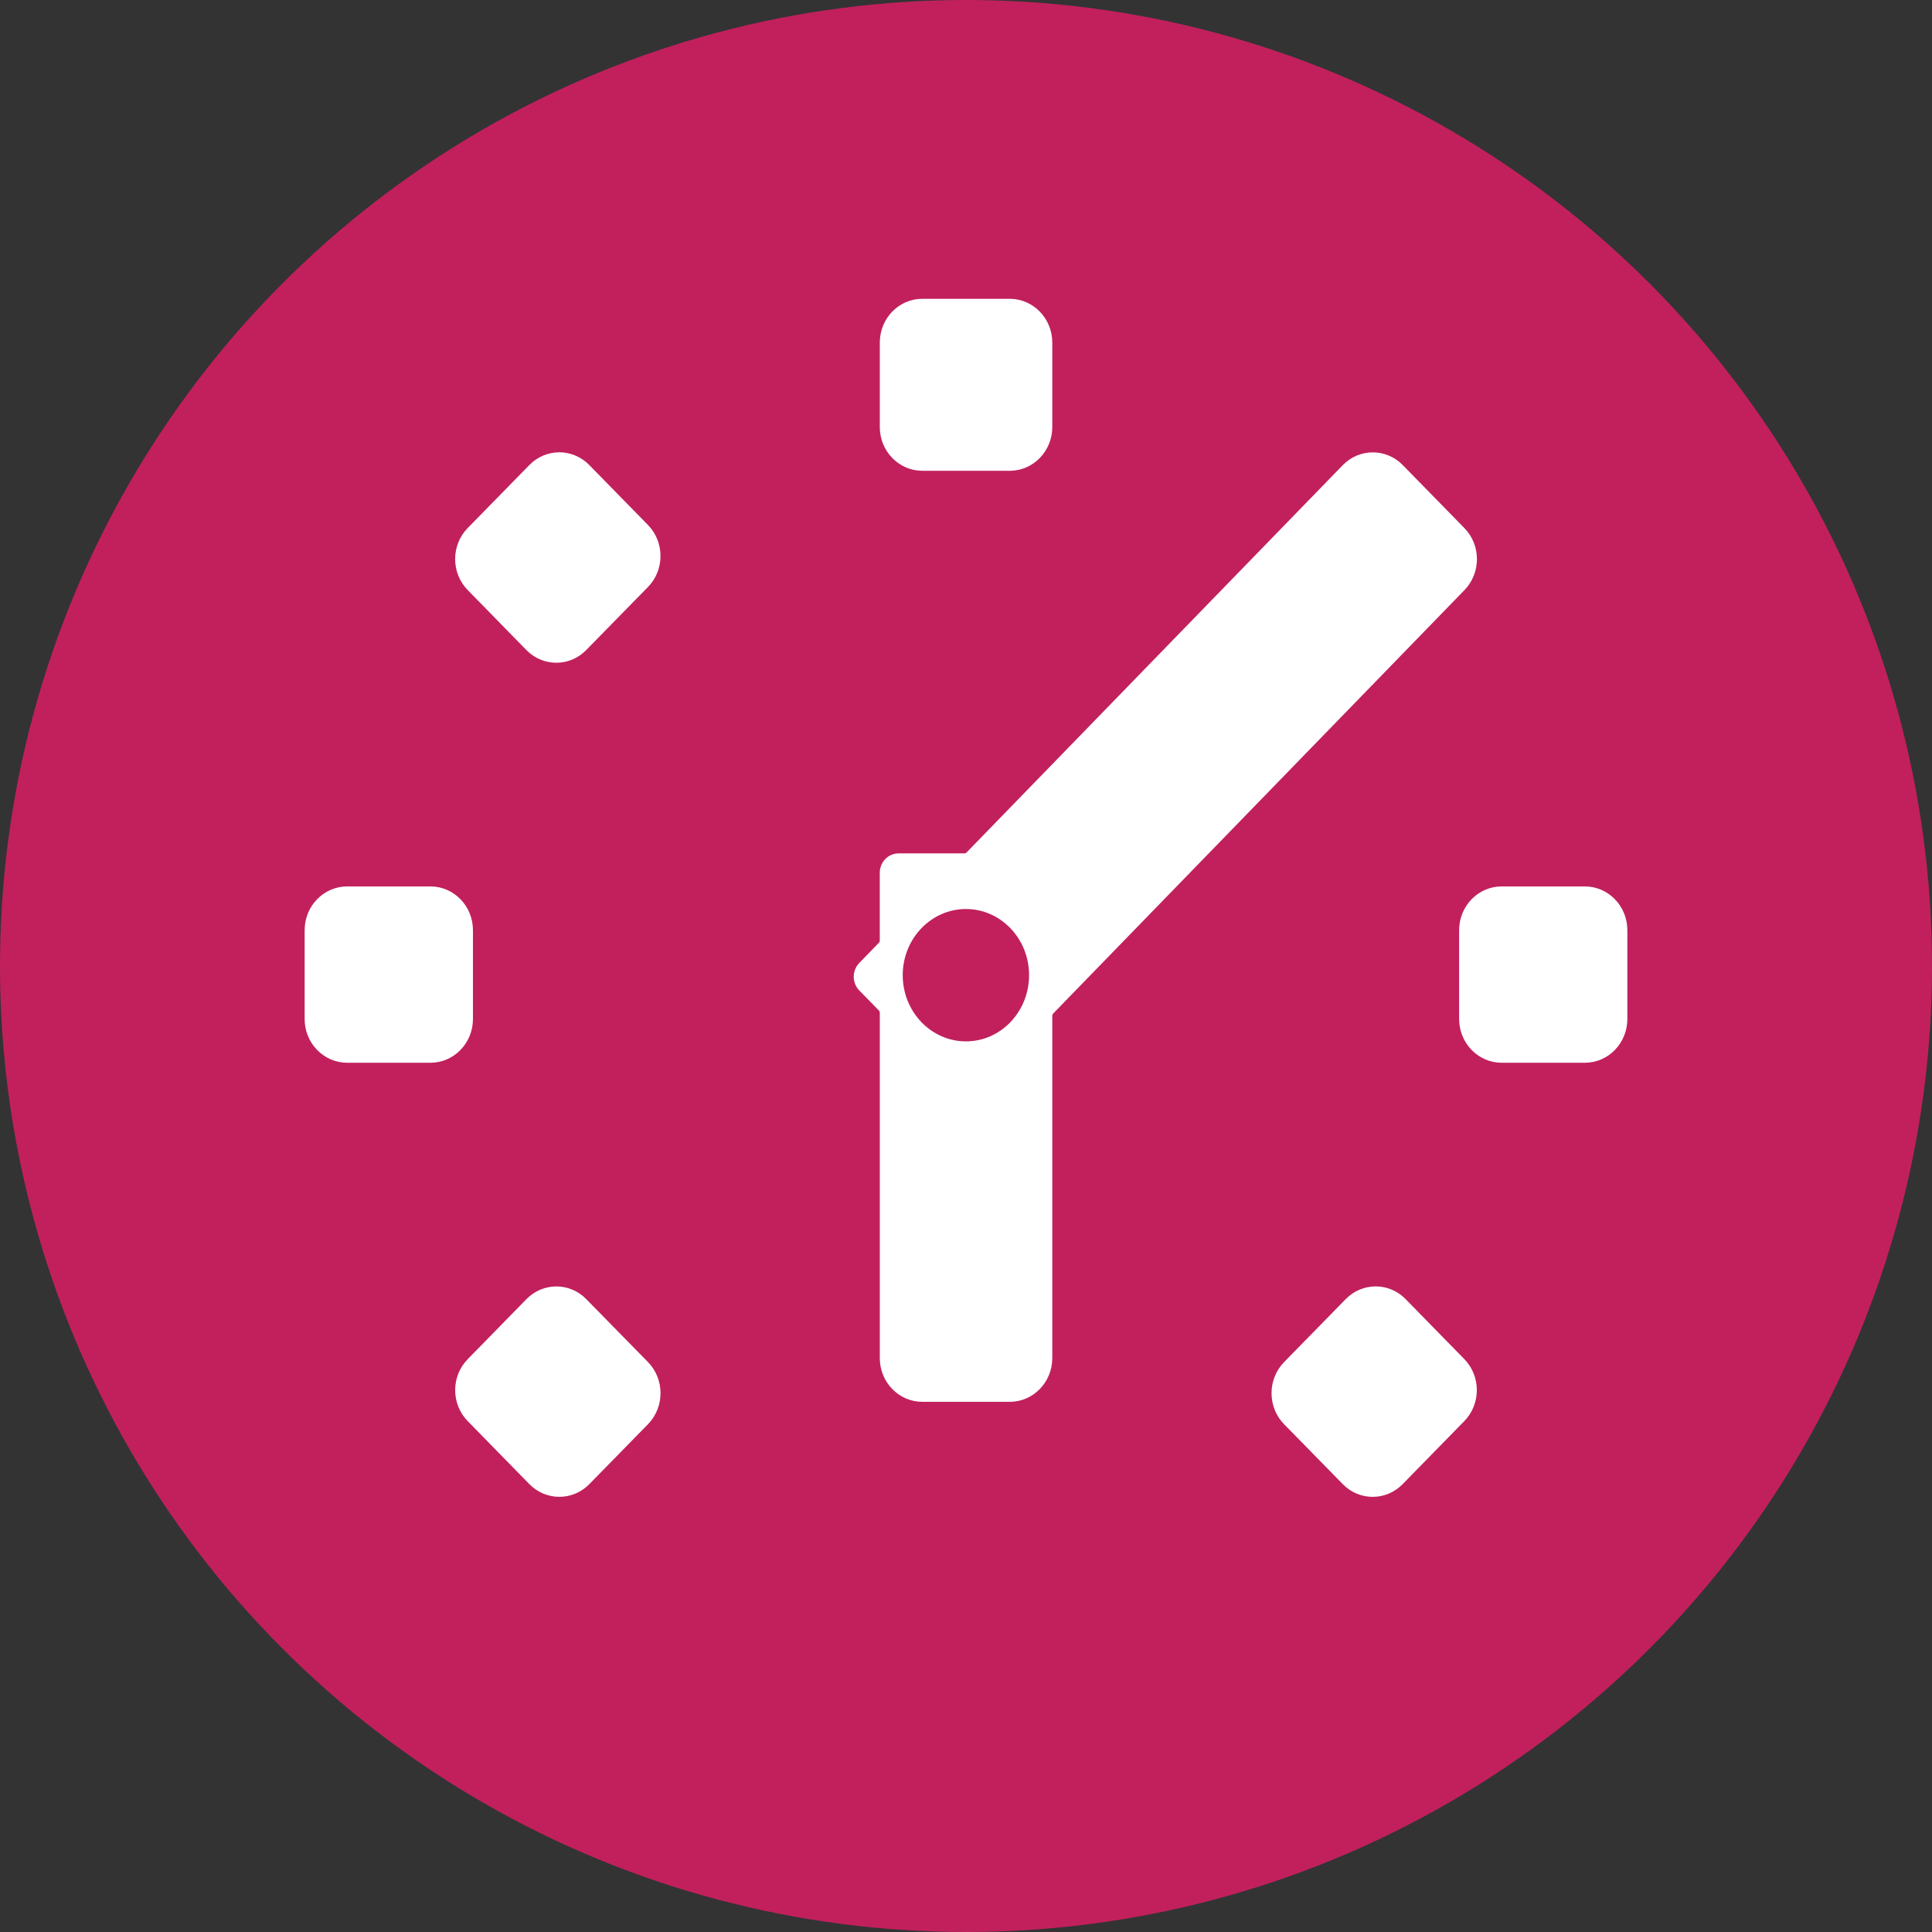 <?xml version="1.0" encoding="UTF-8"?> <svg xmlns="http://www.w3.org/2000/svg" xmlns:xlink="http://www.w3.org/1999/xlink" version="1.1" id="Layer_1" x="0px" y="0px" width="141.732px" height="141.732px" viewBox="0 0 141.732 141.732" xml:space="preserve"><rect x="0" y="0" width="141.732" height="141.732" fill="#333333" stroke="none"/> <g> <circle fill="#C1205D" cx="70.866" cy="70.866" r="70.866"></circle> <g> <path fill="#FFFFFF" d="M74.079,21.921h-6.424c-1.72,0-3.113,1.439-3.113,3.213v6.191c0,1.771,1.395,3.211,3.113,3.211h6.424 c1.719,0,3.117-1.438,3.117-3.211v-6.191C77.196,23.36,75.798,21.921,74.079,21.921z"></path> <path fill="#FFFFFF" d="M31.578,65.029h-6.111c-1.722,0-3.118,1.438-3.118,3.212v6.512c0,1.771,1.396,3.211,3.118,3.211h6.111 c1.721,0,3.118-1.44,3.118-3.211v-6.512C34.696,66.467,33.299,65.029,31.578,65.029z"></path> <path fill="#FFFFFF" d="M110.16,77.964h6.11c1.718,0,3.113-1.44,3.113-3.211v-6.512c0-1.774-1.396-3.212-3.113-3.212h-6.11 c-1.721,0-3.118,1.438-3.118,3.212v6.512C107.042,76.522,108.439,77.964,110.16,77.964z"></path> <path fill="#FFFFFF" d="M34.316,104.259l4.521,4.62c1.218,1.239,3.175,1.239,4.393,0l4.304-4.396c1.229-1.258,1.229-3.307,0-4.563 l-4.525-4.614c-1.211-1.243-3.173-1.243-4.39,0l-4.301,4.397C33.083,100.955,33.083,103.003,34.316,104.259z"></path> <path fill="#FFFFFF" d="M64.542,74.299v25.329c0,1.771,1.395,3.209,3.113,3.209h6.424c1.719,0,3.117-1.438,3.117-3.209V74.53 c0-0.067,0.025-0.129,0.067-0.179l30.171-31.063c1.22-1.257,1.22-3.3-0.01-4.552l-4.52-4.62c-1.221-1.244-3.188-1.239-4.4,0.009 l-27.59,28.405c-0.043,0.05-0.107,0.075-0.172,0.075h-4.821c-0.763,0-1.381,0.635-1.381,1.422v4.967 c0,0.065-0.025,0.133-0.074,0.176l-1.431,1.476c-0.539,0.556-0.539,1.462,0.004,2.017l1.427,1.458 C64.516,74.169,64.542,74.231,64.542,74.299z M66.224,71.54c0-2.682,2.08-4.854,4.637-4.854c2.558,0,4.632,2.174,4.632,4.854 c0,2.68-2.074,4.856-4.632,4.856C68.304,76.396,66.224,74.219,66.224,71.54z"></path> <path fill="#FFFFFF" d="M94.201,104.481l4.305,4.396c1.213,1.244,3.176,1.244,4.392,0l4.52-4.62c1.229-1.256,1.229-3.304,0-4.557 l-4.303-4.398c-1.212-1.242-3.176-1.242-4.391,0l-4.521,4.62C92.973,101.18,92.973,103.227,94.201,104.481z"></path> <path fill="#FFFFFF" d="M47.532,38.51l-4.304-4.396c-1.219-1.244-3.175-1.244-4.393,0l-4.521,4.619 c-1.233,1.257-1.233,3.305,0,4.557l4.301,4.398c1.217,1.243,3.179,1.243,4.39,0l4.525-4.62 C48.762,41.816,48.762,39.768,47.532,38.51z"></path> </g> </g> </svg> 